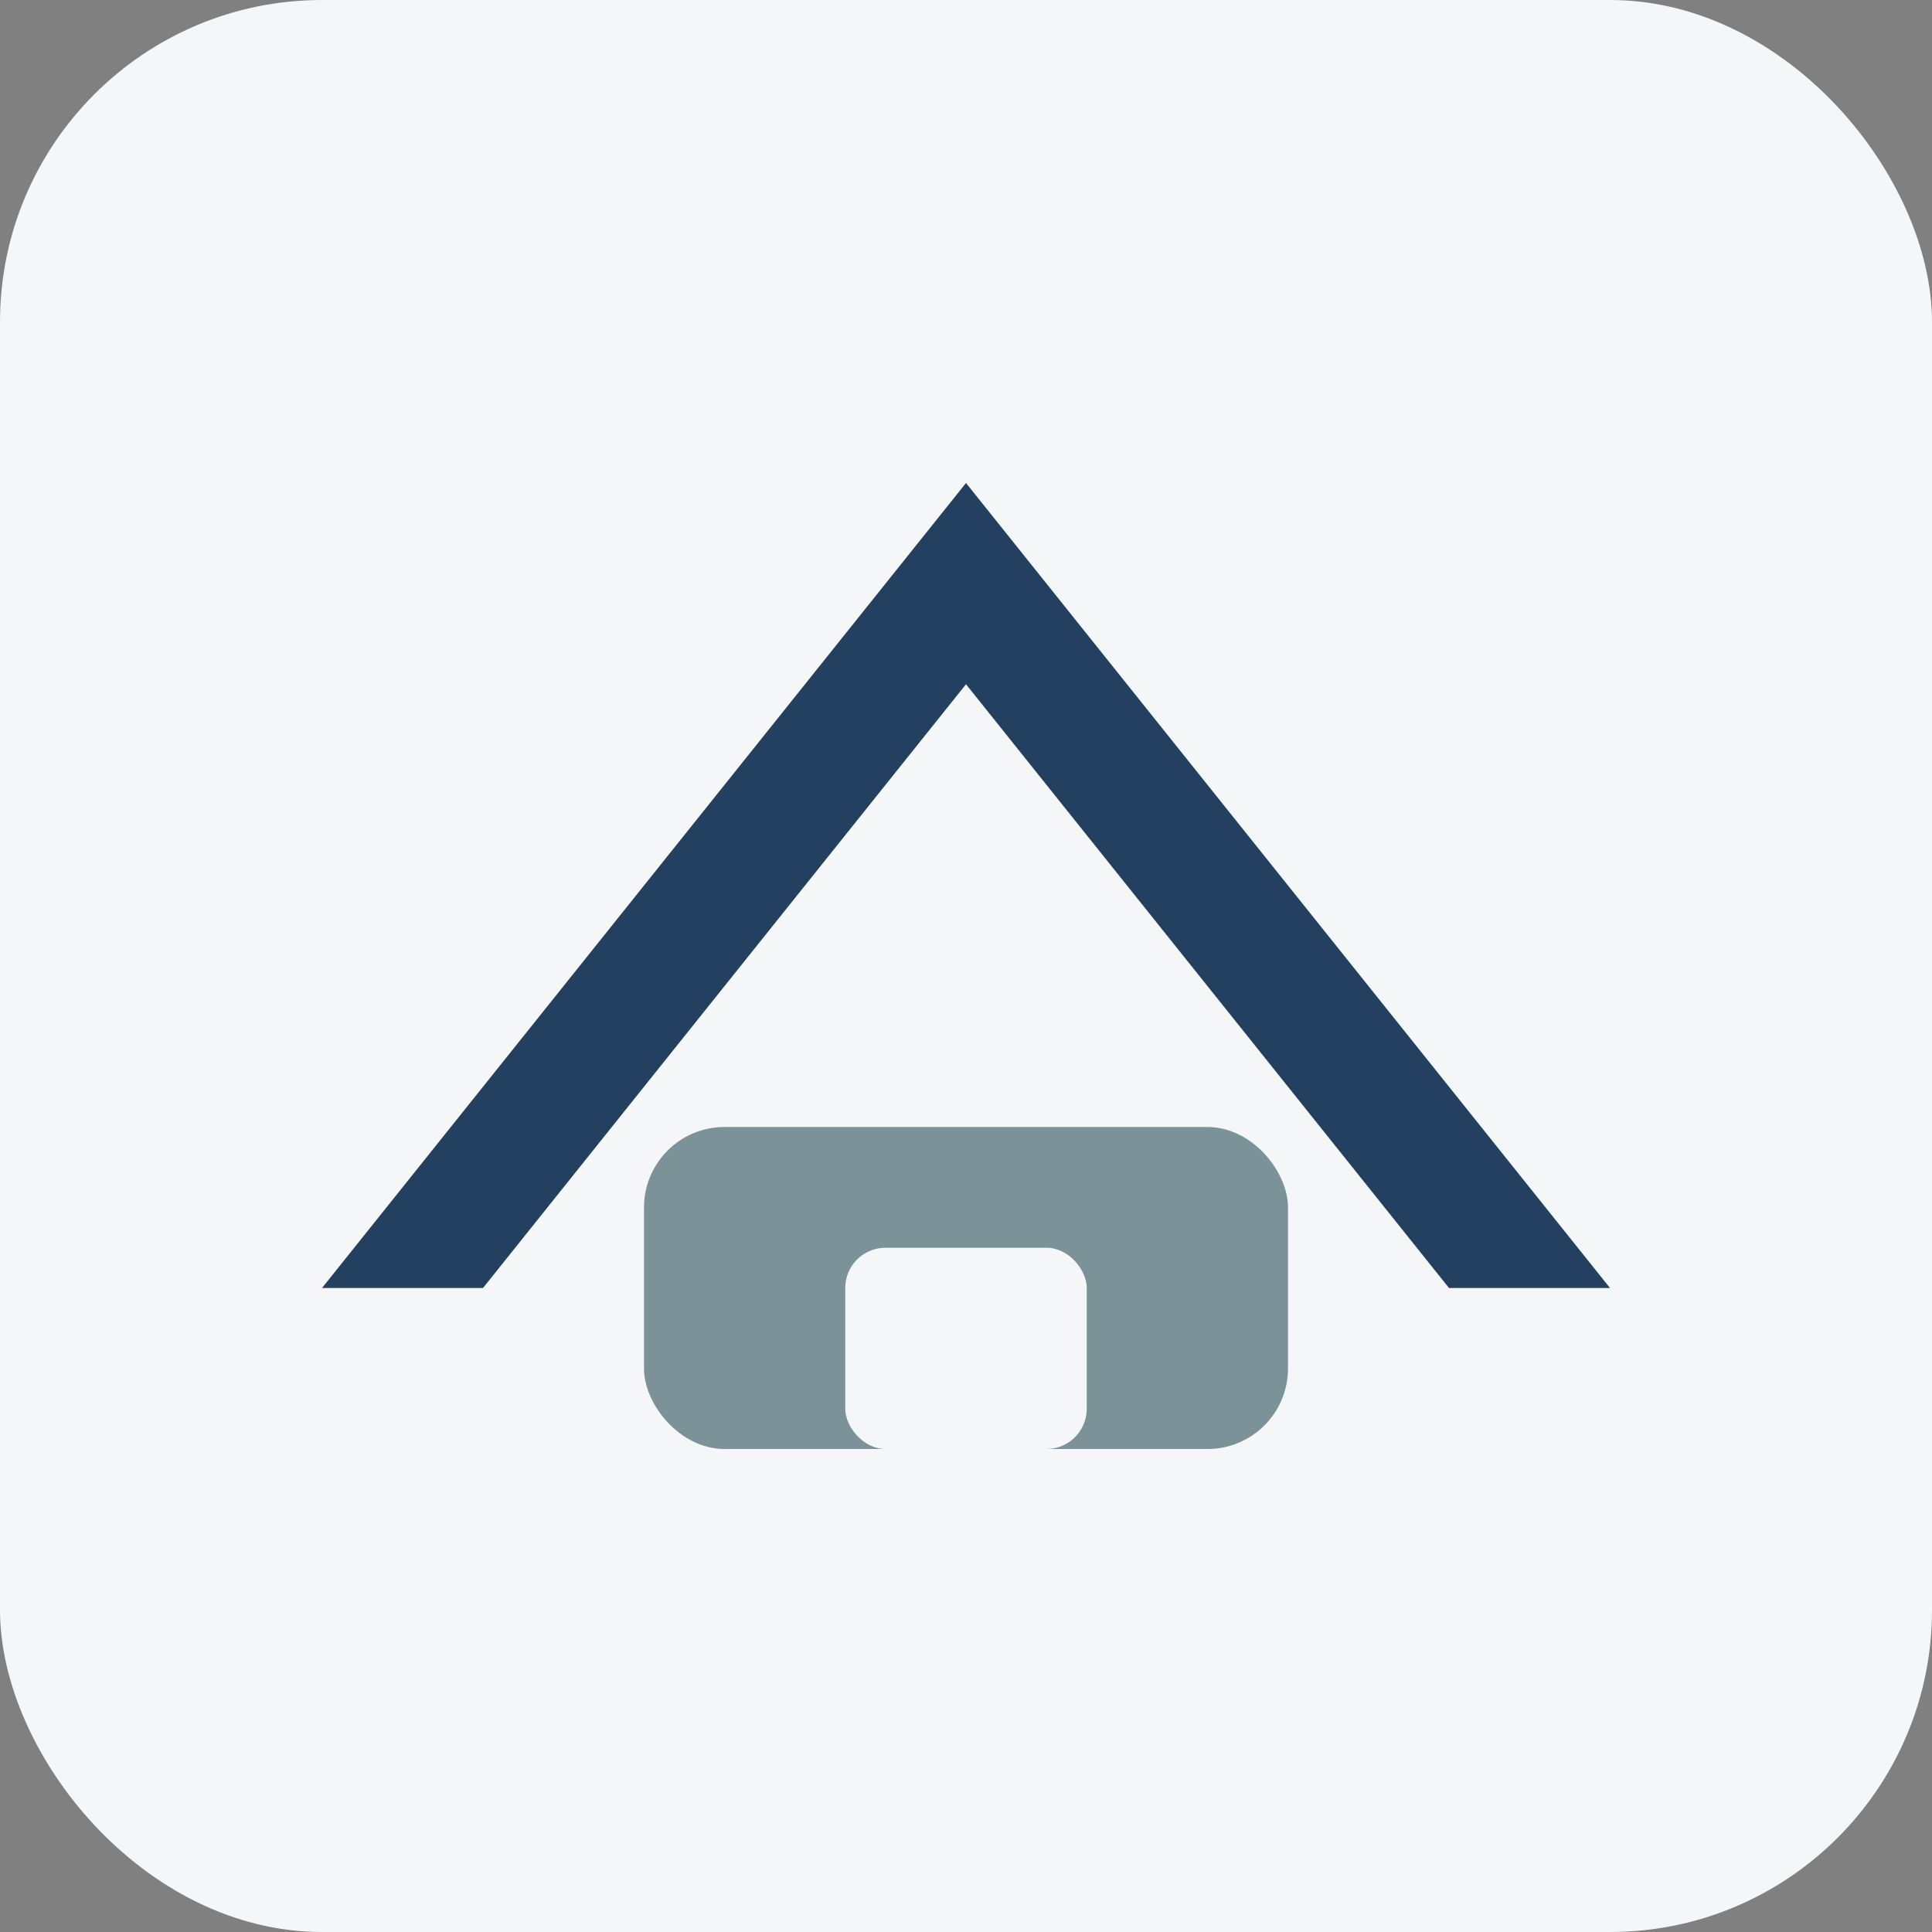 <?xml version="1.0" encoding="UTF-8"?>
<svg xmlns="http://www.w3.org/2000/svg" width="48" height="48" viewBox="0 0 48 48"><rect x="0" y="0" width="48" height="48" fill="#808080" stroke="none"/><rect width="48" height="48" rx="8" fill="#F4F6F8"/><polygon points="8,32 24,12 40,32 36,32 24,17 12,32" fill="#234060"/><rect x="16" y="28" width="16" height="8" rx="2" fill="#7C9299"/><rect x="21" y="31" width="6" height="5" rx="1" fill="#F4F6F8"/></svg>
